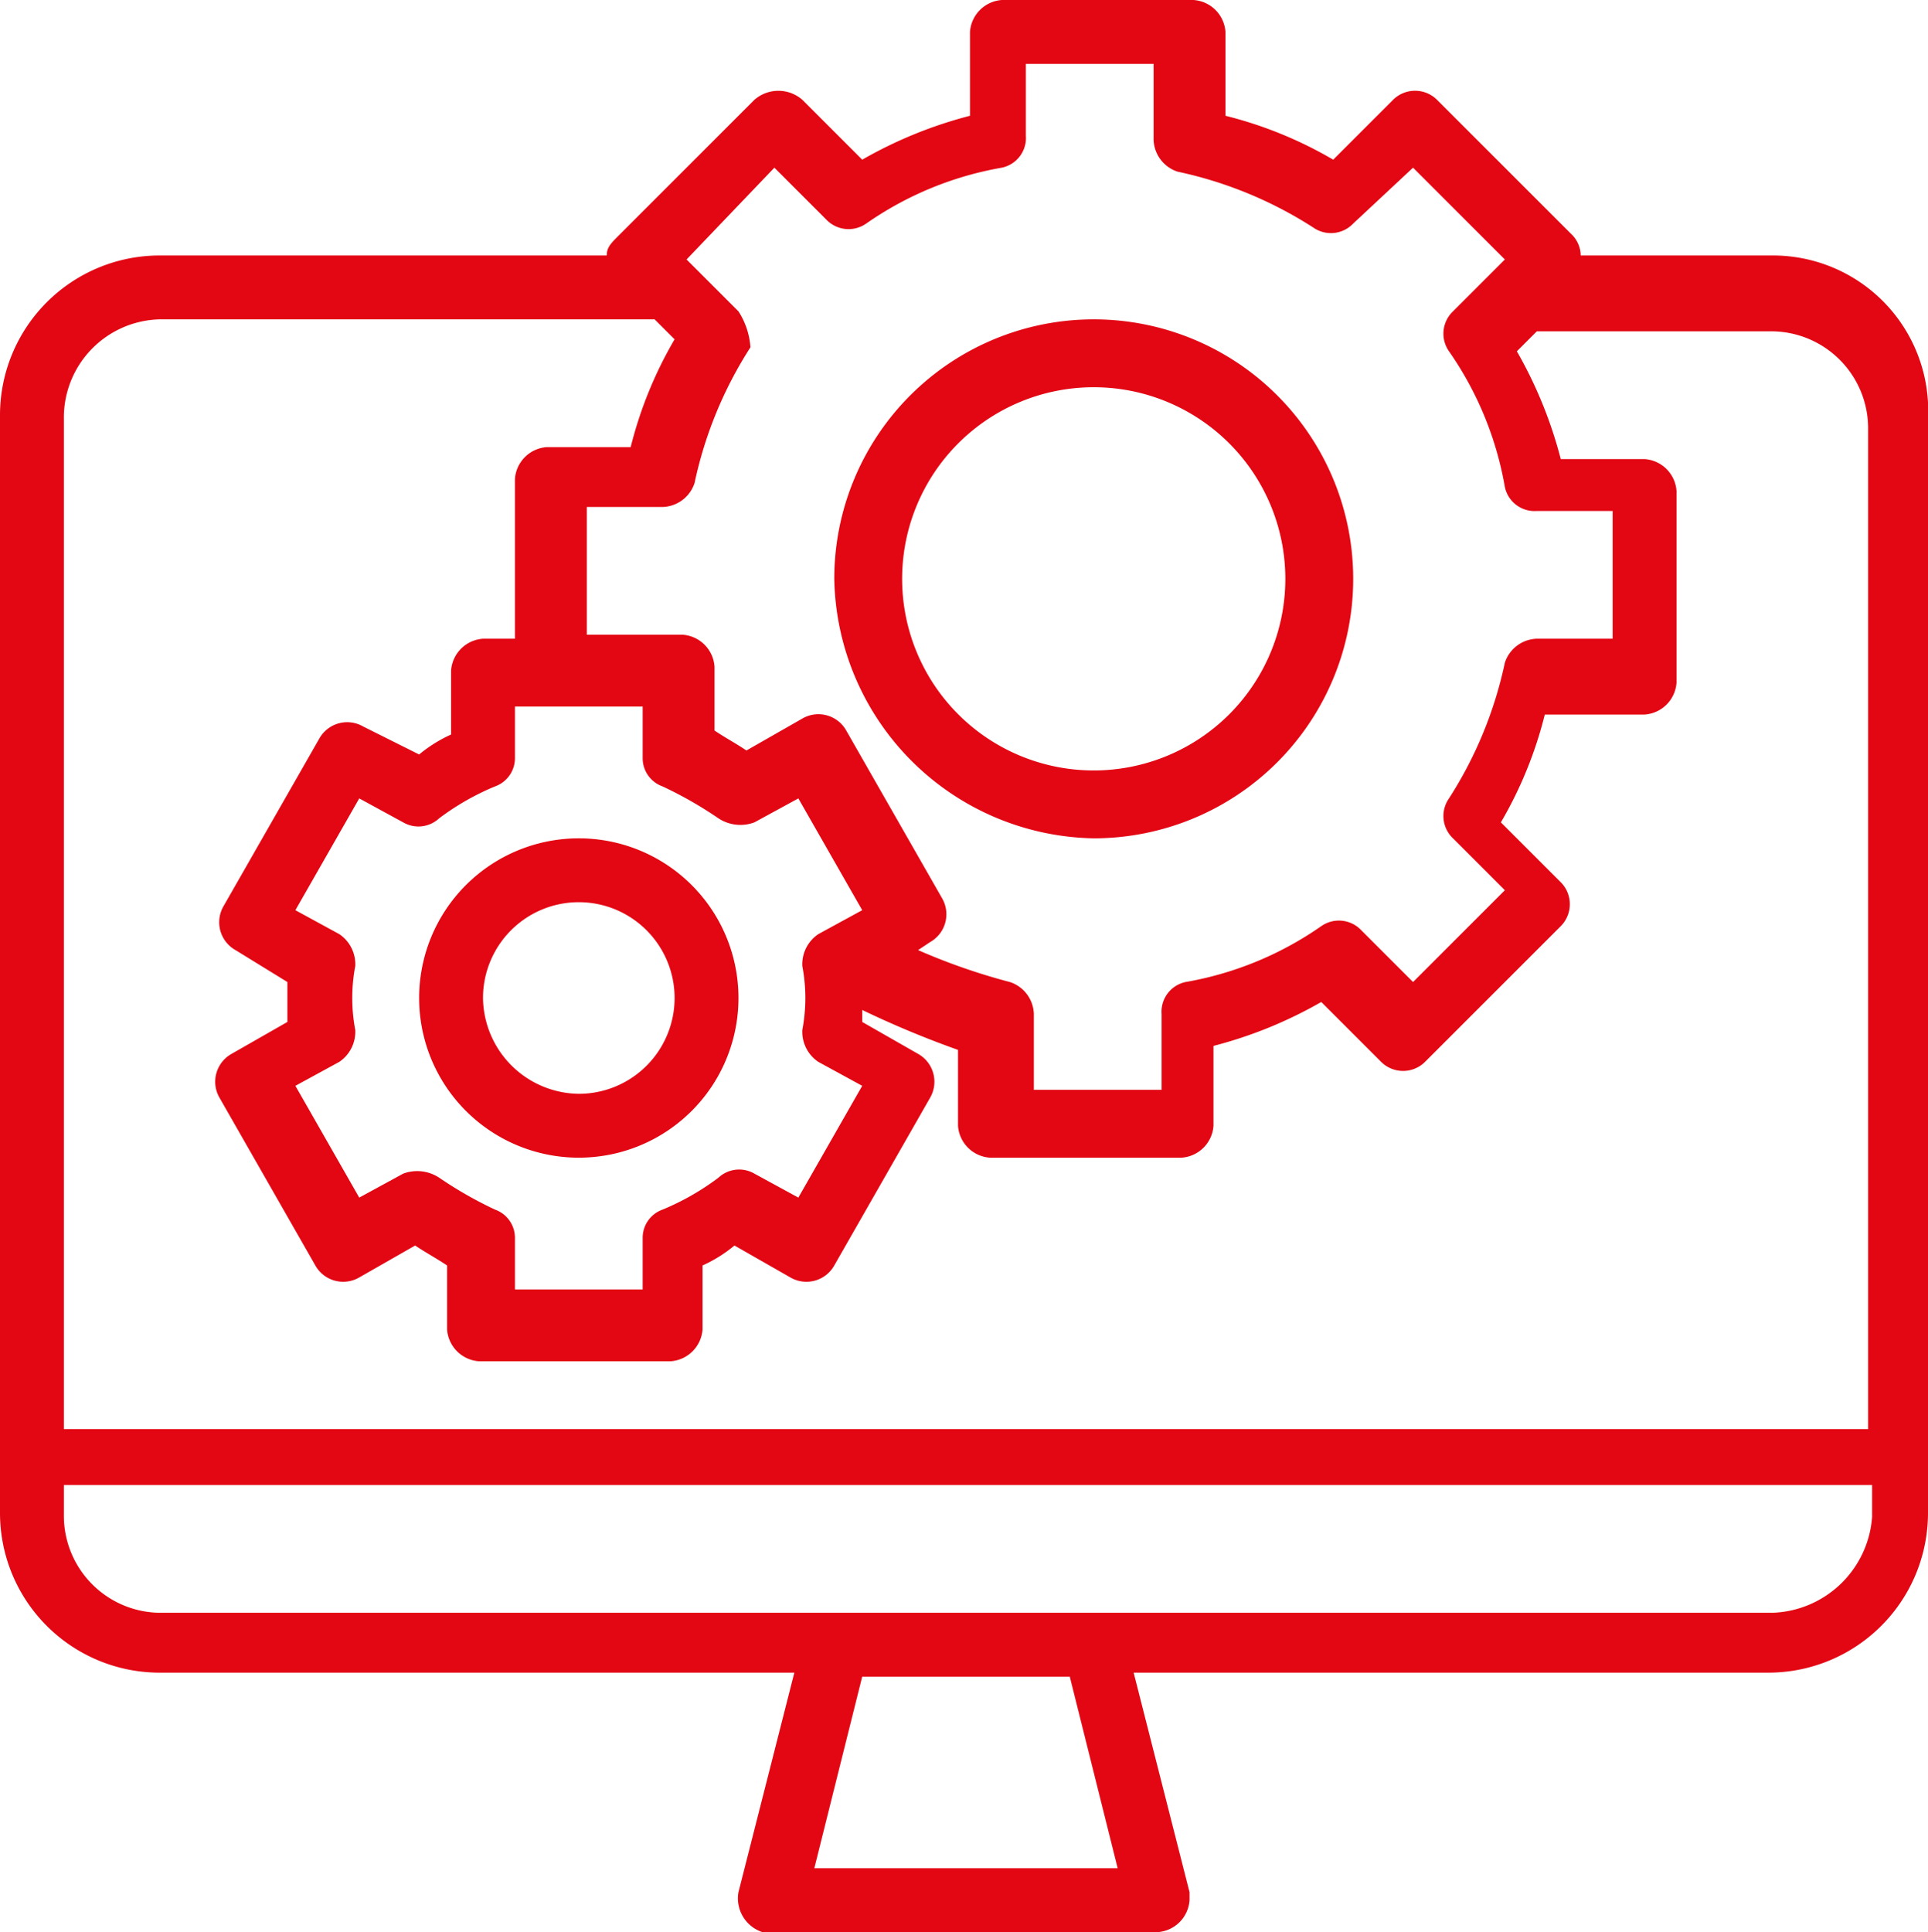 <svg xmlns="http://www.w3.org/2000/svg" width="48.3" height="48.4" viewBox="0 0 48.3 48.4"><title>0configuraydisenatutienda</title><path d="M45.2,7.2H40.4a.76.76,0,0,0-.2-.5L36.8,3.3a.78.78,0,0,0-1.1,0L34.2,4.8a10.24,10.24,0,0,0-2.7-1.1V1.6a.86.86,0,0,0-.8-.8H25.9a.86.86,0,0,0-.8.8V3.7a10.91,10.91,0,0,0-2.7,1.1L20.9,3.3a.91.91,0,0,0-1.2,0L16.3,6.7c-.2.2-.3.3-.3.5H4.8a4,4,0,0,0-4,4V38.7a4,4,0,0,0,4,4H20.7l-1.4,5.5a.89.89,0,0,0,.6,1h9.9a.86.86,0,0,0,.8-.8v-.2l-1.4-5.5H45.1a4,4,0,0,0,4-4V11.3A3.89,3.89,0,0,0,45.2,7.2ZM19.3,8.6,18,7.3,20.2,5l1.3,1.3a.77.77,0,0,0,1,.1A8.47,8.47,0,0,1,25.9,5a.76.76,0,0,0,.6-.8V2.4h3.2V4.3a.87.87,0,0,0,.6.8,10.19,10.19,0,0,1,3.4,1.4.77.77,0,0,0,1-.1L36.2,5l2.3,2.3L37.2,8.6a.77.77,0,0,0-.1,1A8.47,8.47,0,0,1,38.5,13a.76.76,0,0,0,.8.6h1.9v3.2H39.3a.87.87,0,0,0-.8.6,10.19,10.19,0,0,1-1.4,3.4.77.77,0,0,0,.1,1l1.3,1.3-2.3,2.3-1.3-1.3a.77.77,0,0,0-1-.1,8.47,8.47,0,0,1-3.4,1.4.76.76,0,0,0-.6.8v1.9H26.7V26.2a.87.87,0,0,0-.6-.8,15.55,15.55,0,0,1-2.3-.8l.3-.2a.8.8,0,0,0,.3-1.1L22,19.1a.8.8,0,0,0-1.1-.3l-1.4.8c-.3-.2-.5-.3-.8-.5V17.5a.86.86,0,0,0-.8-.8H15.5V13.5h1.9a.87.87,0,0,0,.8-.6,10.19,10.19,0,0,1,1.4-3.4A1.9,1.9,0,0,0,19.3,8.6ZM13.2,31.1a10,10,0,0,1-1.4-.8,1,1,0,0,0-.9-.1l-1.1.6L8.2,28l1.1-.6a.91.91,0,0,0,.4-.8,4.29,4.29,0,0,1,0-1.6.91.91,0,0,0-.4-.8l-1.1-.6,1.6-2.8,1.1.6a.76.76,0,0,0,.9-.1,6.38,6.38,0,0,1,1.4-.8.75.75,0,0,0,.5-.7V18.5h3.2v1.3a.75.75,0,0,0,.5.7,10,10,0,0,1,1.4.8,1,1,0,0,0,.9.1l1.1-.6,1.6,2.8-1.1.6a.91.91,0,0,0-.4.8,4.29,4.29,0,0,1,0,1.6.91.91,0,0,0,.4.8l1.1.6-1.6,2.8-1.1-.6a.76.76,0,0,0-.9.1,6.38,6.38,0,0,1-1.4.8.75.75,0,0,0-.5.7v1.3H13.7V31.8A.75.75,0,0,0,13.2,31.1ZM4.8,8.8H17.2l.5.5A10.24,10.24,0,0,0,16.6,12H14.5a.86.86,0,0,0-.8.8v4h-.8a.86.86,0,0,0-.8.8v1.6a3.51,3.51,0,0,0-.8.5L9.9,19a.8.8,0,0,0-1.1.3L6.4,23.5a.8.8,0,0,0,.3,1.1l1.3.8v1l-1.4.8a.8.8,0,0,0-.3,1.1l2.4,4.2a.8.8,0,0,0,1.1.3l1.4-.8c.3.2.5.3.8.5v1.6a.86.86,0,0,0,.8.8h4.8a.86.86,0,0,0,.8-.8V32.5a3.51,3.51,0,0,0,.8-.5l1.4.8a.8.8,0,0,0,1.1-.3l2.4-4.2a.8.8,0,0,0-.3-1.1l-1.4-.8v-.3a24.43,24.43,0,0,0,2.4,1V29a.86.86,0,0,0,.8.8h4.8a.86.86,0,0,0,.8-.8V27a10.91,10.91,0,0,0,2.7-1.1l1.5,1.5a.78.78,0,0,0,1.1,0L39.9,24a.78.78,0,0,0,0-1.1l-1.5-1.5a10.24,10.24,0,0,0,1.1-2.7H42a.86.86,0,0,0,.8-.8V13.1a.86.86,0,0,0-.8-.8H39.9a10.91,10.91,0,0,0-1.1-2.7l.5-.5h5.9a2.43,2.43,0,0,1,2.4,2.4V36.6H2.4V11.3A2.46,2.46,0,0,1,4.8,8.8Zm24,38.8H21.2l1.2-4.8h5.2Zm16.4-6.4H4.8a2.43,2.43,0,0,1-2.4-2.4V38H47.7v.8A2.59,2.59,0,0,1,45.2,41.2Z" transform="translate(-0.8 -0.8)" fill="#e30613"/><path d="M28.2,21.8a6.5,6.5,0,1,0-6.5-6.5A6.62,6.62,0,0,0,28.2,21.8Zm0-11.3A4.8,4.8,0,0,1,33,15.3a4.8,4.8,0,0,1-9.6,0A4.8,4.8,0,0,1,28.2,10.5Z" transform="translate(-0.8 -0.8)" fill="#e30613"/><path d="M19.3,25.8a4,4,0,1,0-4,4A4,4,0,0,0,19.3,25.8Zm-6.4,0a2.4,2.4,0,1,1,2.4,2.4A2.43,2.43,0,0,1,12.9,25.8Z" transform="translate(-0.8 -0.8)" fill="#e30613"/></svg>